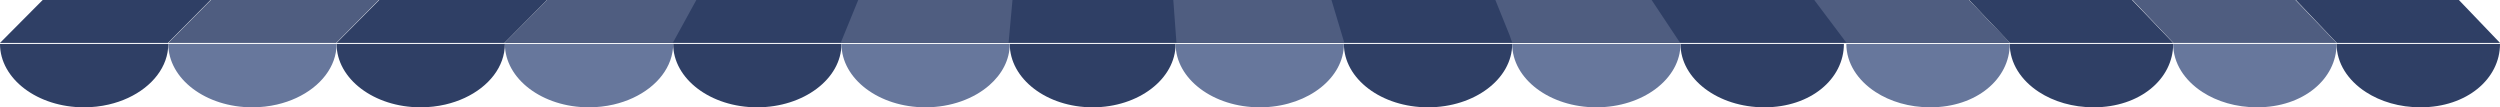 <svg width="1025" height="44" viewBox="0 0 1025 44" fill="none" xmlns="http://www.w3.org/2000/svg">
<path d="M269.233 -45L207 17.593H824L764.03 -45H269.233Z" fill="#2F3F65"/>
<path d="M276 18C276 32.359 291.415 44 310.43 44C329.446 44 345 32.359 345 18H276Z" fill="#2F3F65"/>
<path d="M414 18C414 32.359 429.222 44 448 44C466.778 44 482 32.359 482 18H414Z" fill="#2F3F65"/>
<path d="M551 18C551 32.359 566.446 44 585.5 44C604.554 44 620 32.359 620 18H551Z" fill="#2F3F65"/>
<path d="M689 18C689 32.359 704.398 44 723.39 44C742.383 44 756 32.359 756 18H689Z" fill="#2F3F65"/>
<path d="M275.838 17.593H207L269.233 -45H310.187L275.838 17.593Z" fill="#4F5D80"/>
<path d="M413.512 17.593H344.675L370.273 -45H419.232L413.512 17.593Z" fill="#4F5D80"/>
<path d="M551.188 17.593H482.349L477.737 -45H532.405L551.188 17.593Z" fill="#4F5D80"/>
<path d="M688.862 17.593H620.025L618.968 14.525L594.915 -45H647.257L688.862 17.593Z" fill="#4F5D80"/>
<path d="M241.43 44C222.415 44 207 32.359 207 18H276C276 27.362 269.388 35.569 259.516 40.147C257.056 41.288 254.394 42.203 251.581 42.855C248.368 43.599 244.958 44 241.43 44Z" fill="#67779C"/>
<path d="M206.838 17.593H138L200.233 -45H269L206.838 17.593Z" fill="#2F3F65"/>
<path d="M172.43 44C153.415 44 138 32.359 138 18H207C207 27.362 200.388 35.569 190.516 40.147C188.056 41.288 185.394 42.203 182.581 42.855C179.368 43.599 175.958 44 172.43 44Z" fill="#2F3F65"/>
<path d="M137.838 17.593H69L131.233 -45H200L137.838 17.593Z" fill="#4F5D80"/>
<path d="M103.43 44C84.415 44 69 32.359 69 18H138C138 27.362 131.388 35.569 121.516 40.147C119.056 41.288 116.394 42.203 113.581 42.855C110.368 43.599 106.958 44 103.43 44Z" fill="#67779C"/>
<path d="M68.838 17.593H0L62.233 -45H131L68.838 17.593Z" fill="#2F3F65"/>
<path d="M34.43 44C15.415 44 0 32.359 0 18H69C69 27.362 62.388 35.569 52.516 40.147C50.056 41.288 47.394 42.203 44.581 42.855C41.368 43.599 37.958 44 34.43 44Z" fill="#2F3F65"/>
<path d="M379.43 44C360.415 44 345 32.359 345 18H414C414 24.474 410.839 30.395 405.624 34.947C399.272 40.489 389.872 44 379.43 44Z" fill="#67779C"/>
<path d="M516.5 44C497.448 44 482 32.359 482 18H551C551 31.863 536.603 43.193 518.462 43.959C517.813 43.986 517.159 44 516.5 44Z" fill="#67779C"/>
<path d="M654.5 44C635.446 44 620 32.359 620 18H689C689 32.359 673.554 44 654.5 44Z" fill="#67779C"/>
<path d="M823.999 17.593H757.08L710.006 -45H764.029L823.999 17.593Z" fill="#4F5D80"/>
<path d="M791.391 44C782.824 44 774.989 41.633 768.967 37.715C761.64 32.947 757 25.883 757 18H824C824 32.359 810.384 44 791.391 44Z" fill="#67779C"/>
<path d="M890.999 17.593H824.08L764.5 -45H831.029L890.999 17.593Z" fill="#2F3F65"/>
<path d="M858.391 44C849.824 44 841.989 41.633 835.967 37.715C828.64 32.947 824 25.883 824 18H891C891 32.359 877.384 44 858.391 44Z" fill="#2F3F65"/>
<path d="M957.999 17.593H891.08L831.5 -45H898.029L957.999 17.593Z" fill="#4F5D80"/>
<path d="M925.391 44C916.824 44 908.989 41.633 902.967 37.715C895.64 32.947 891 25.883 891 18H958C958 32.359 944.384 44 925.391 44Z" fill="#67779C"/>
<path d="M1025 17.593H958.08L898.5 -45H965.029L1025 17.593Z" fill="#2F3F65"/>
<path d="M992.391 44C983.824 44 975.989 41.633 969.967 37.715C962.64 32.947 958 25.883 958 18H1025C1025 32.359 1011.38 44 992.391 44Z" fill="#2F3F65"/>
</svg>
